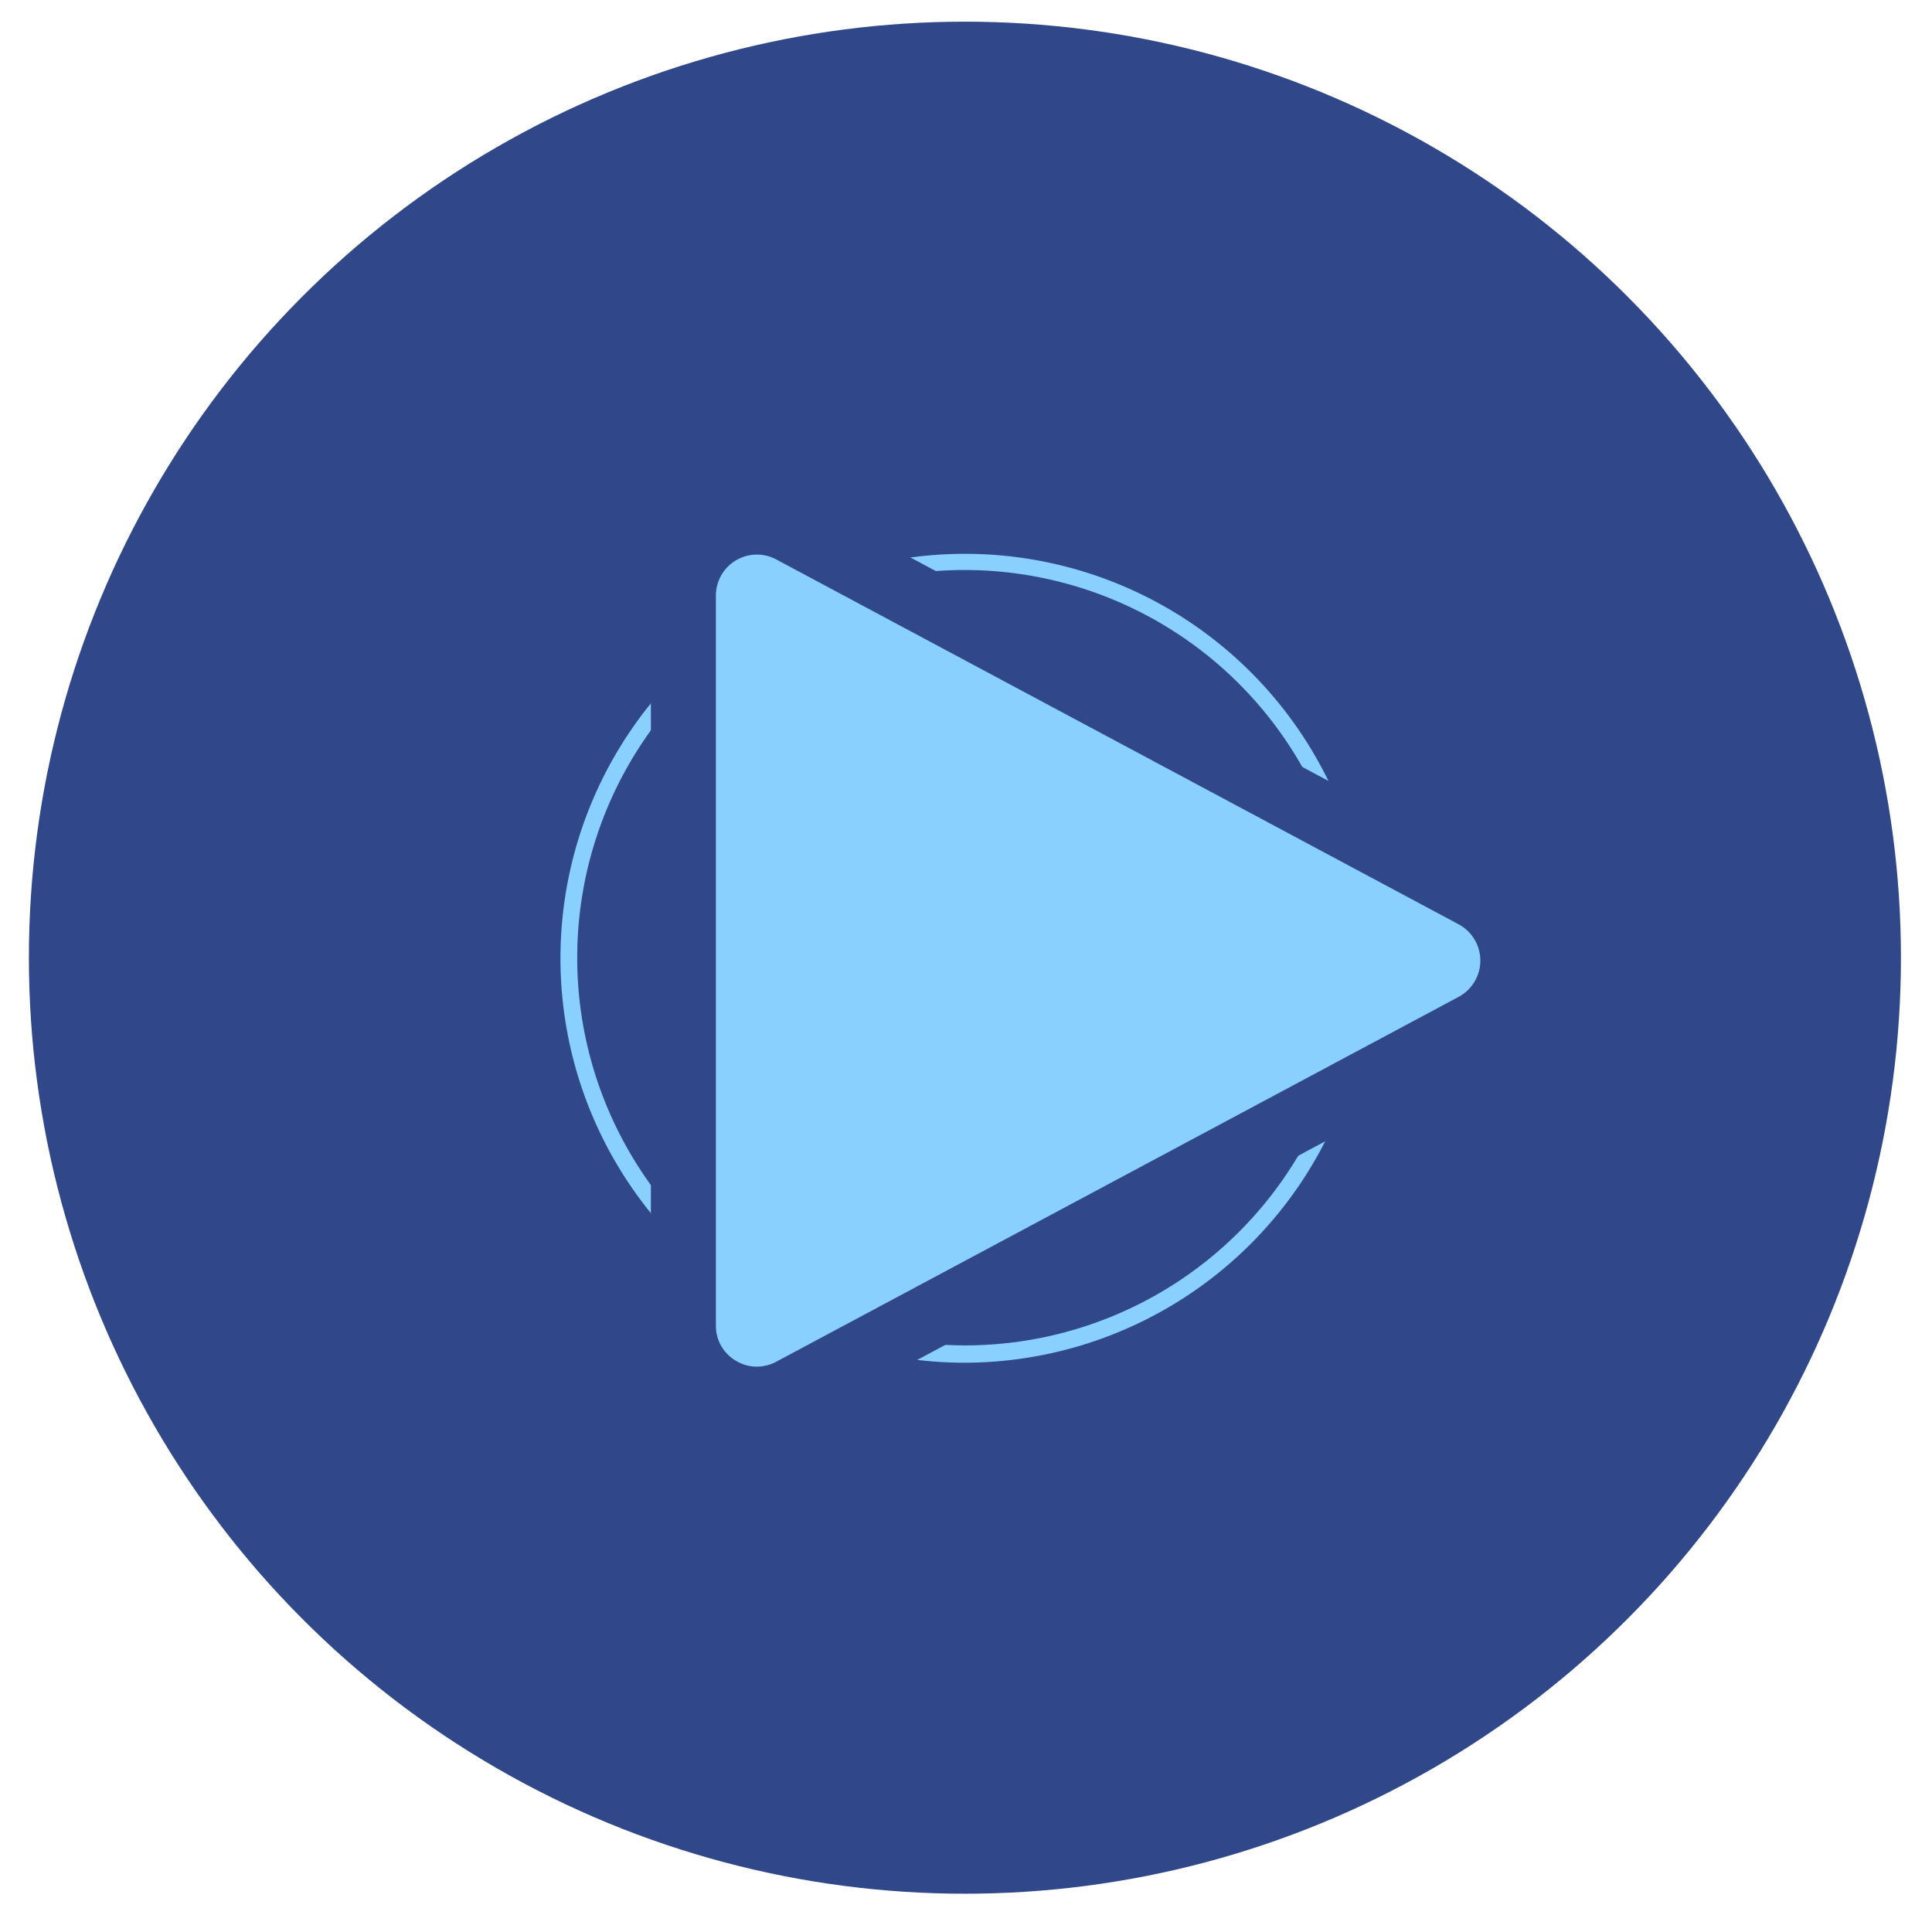 <svg xmlns="http://www.w3.org/2000/svg" viewBox="0 0 133.75 133.75"><defs><style>.a{fill:#304889;}.b{fill:#89d0ff;}</style></defs><title>icons_expanded</title><circle class="a" cx="66.8" cy="66.3" r="64.8"/><path class="b" d="M66.8,94.34a28,28,0,1,1,28-28A28.07,28.07,0,0,1,66.8,94.34Zm0-54.88A26.84,26.84,0,1,0,93.64,66.3,26.87,26.87,0,0,0,66.8,39.46Z"/><path class="a" d="M52.39,99.12a7.37,7.37,0,0,1-7.33-7.35V41.23a7.34,7.34,0,0,1,10.8-6.47L103.07,60a7.33,7.33,0,0,1,0,12.94L55.86,98.24A7.27,7.27,0,0,1,52.39,99.12Zm3.67-51.78V85.66L91.85,66.5Zm-5.39-2.88Z"/><path class="b" d="M52.4,94.61a2.74,2.74,0,0,1-1.46-.41,2.79,2.79,0,0,1-1.38-2.43V41.23a2.84,2.84,0,0,1,4.18-2.5L101,64a2.85,2.85,0,0,1,0,5L53.74,94.27A2.84,2.84,0,0,1,52.4,94.61Zm0-54.22a1,1,0,0,0-.44.12.82.82,0,0,0-.4.72V91.77a.82.82,0,0,0,.4.72.85.85,0,0,0,.83,0L100,67.24a.83.83,0,0,0,0-1.48L52.79,40.49A.87.87,0,0,0,52.4,40.39Z"/><path class="b" d="M53.27,39.61l47.21,25.27a1.84,1.84,0,0,1,0,3.24L53.27,93.39a1.84,1.84,0,0,1-2.71-1.62V41.23A1.84,1.84,0,0,1,53.27,39.61Z"/></svg>